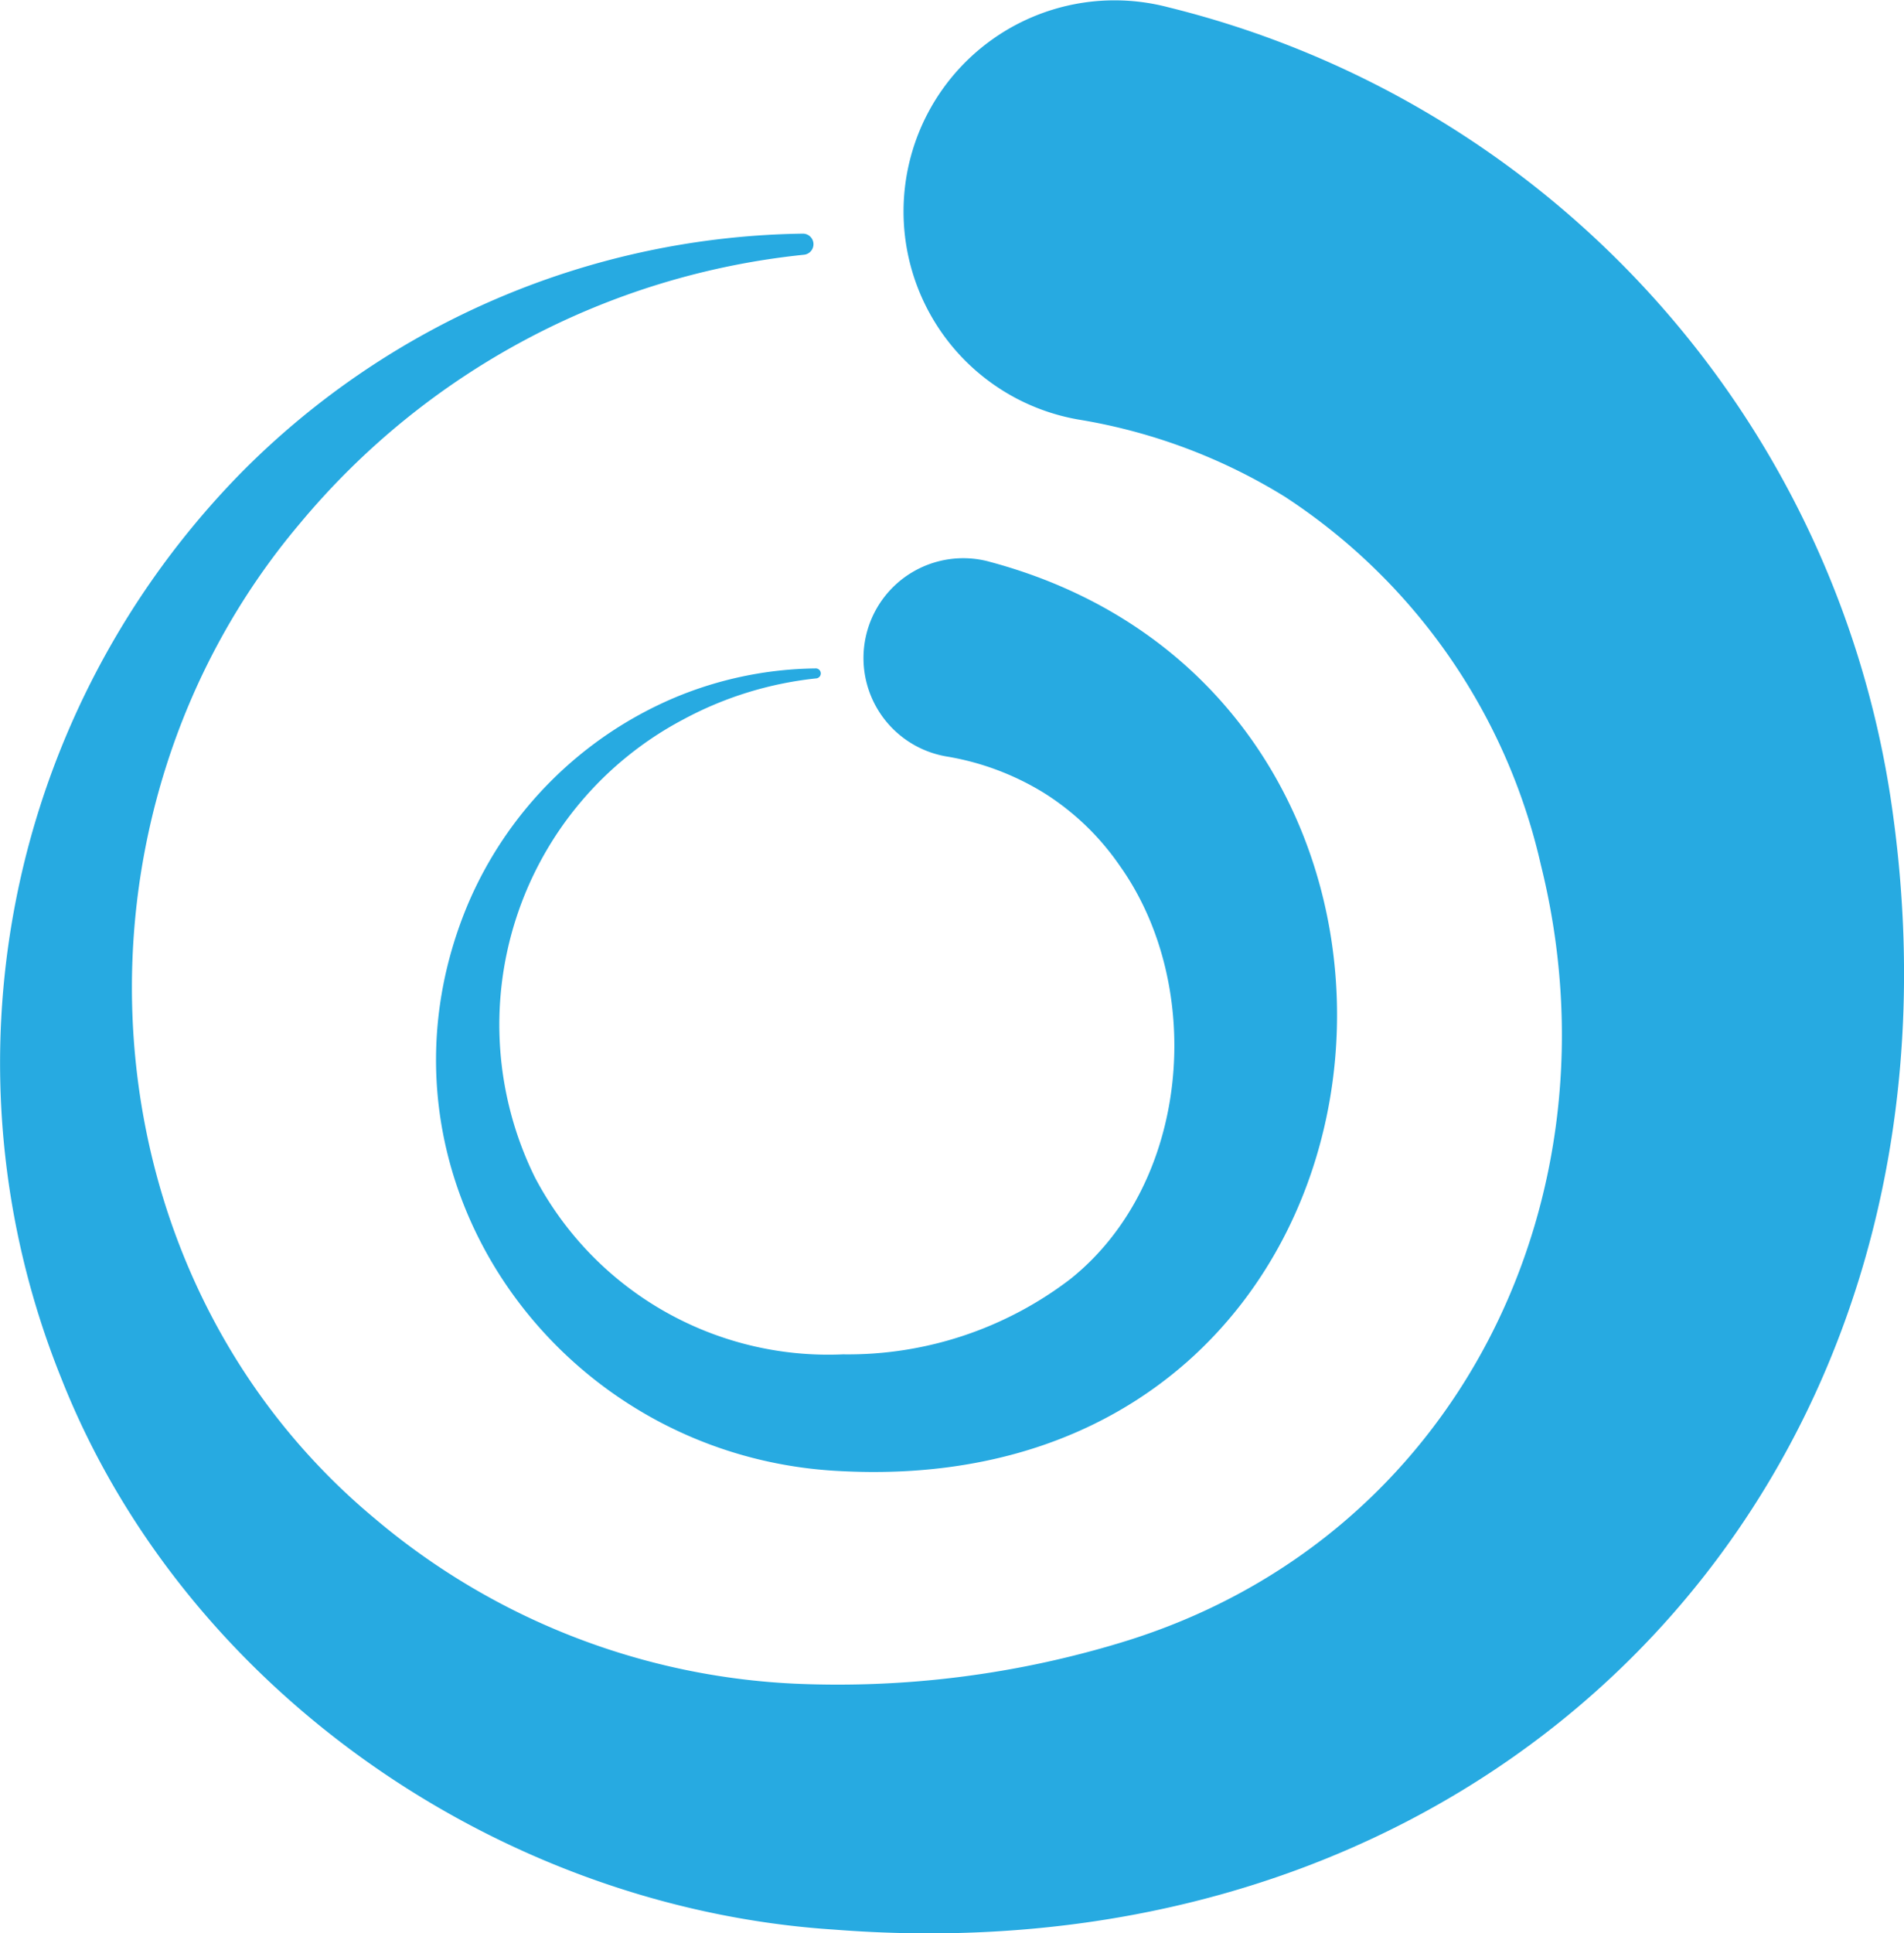 <svg id="Group_1493" data-name="Group 1493" xmlns="http://www.w3.org/2000/svg" xmlns:xlink="http://www.w3.org/1999/xlink" width="52.218" height="53" viewBox="0 0 52.218 53">
  <defs>
    <clipPath id="clip-path">
      <rect id="Rectangle_742" data-name="Rectangle 742" width="52.218" height="53" fill="#27aae1"/>
    </clipPath>
  </defs>
  <g id="Group_1483" data-name="Group 1483" clip-path="url(#clip-path)">
    <path id="Path_681" data-name="Path 681" d="M32.039.2a26.429,26.429,0,0,1,19.8,21.6C54.666,40.238,41.4,54.345,22.893,52.9c-9.167-.587-17.854-6.569-21.226-15.15A23.1,23.1,0,0,1,6.651,12.923,22.1,22.1,0,0,1,22.021,6.406a.29.29,0,0,1,.033.578A20.74,20.74,0,0,0,8.22,14.357c-6.772,8.013-6.057,20.52,2.06,27.274A19.213,19.213,0,0,0,21.8,46.157a26.732,26.732,0,0,0,8.96-1.132c9.228-2.8,13.764-12.2,11.5-21.31a16.382,16.382,0,0,0-7.027-10.1A15.546,15.546,0,0,0,29.562,11.5,5.789,5.789,0,1,1,32.039.2" transform="translate(0 -0.001)" fill="#27aae1"/>
    <path id="Path_682" data-name="Path 682" d="M77.268,79.565c14.313,3.8,12.2,25.78-4.051,24.935-7.8-.362-13.3-8.132-10.254-15.492a10.694,10.694,0,0,1,5.663-5.7,10.293,10.293,0,0,1,3.9-.813.137.137,0,0,1,.015.273A9.84,9.84,0,0,0,68.9,83.889a9.461,9.461,0,0,0-4.076,12.563,9.088,9.088,0,0,0,8.443,4.847A10.04,10.04,0,0,0,79.5,99.239c3.3-2.628,3.726-8.012,1.363-11.332a7.1,7.1,0,0,0-2.083-2,7.394,7.394,0,0,0-2.68-1,2.737,2.737,0,1,1,1.171-5.342" transform="translate(-50.151 -64.171)" fill="#27aae1"/>
  </g>
</svg>
